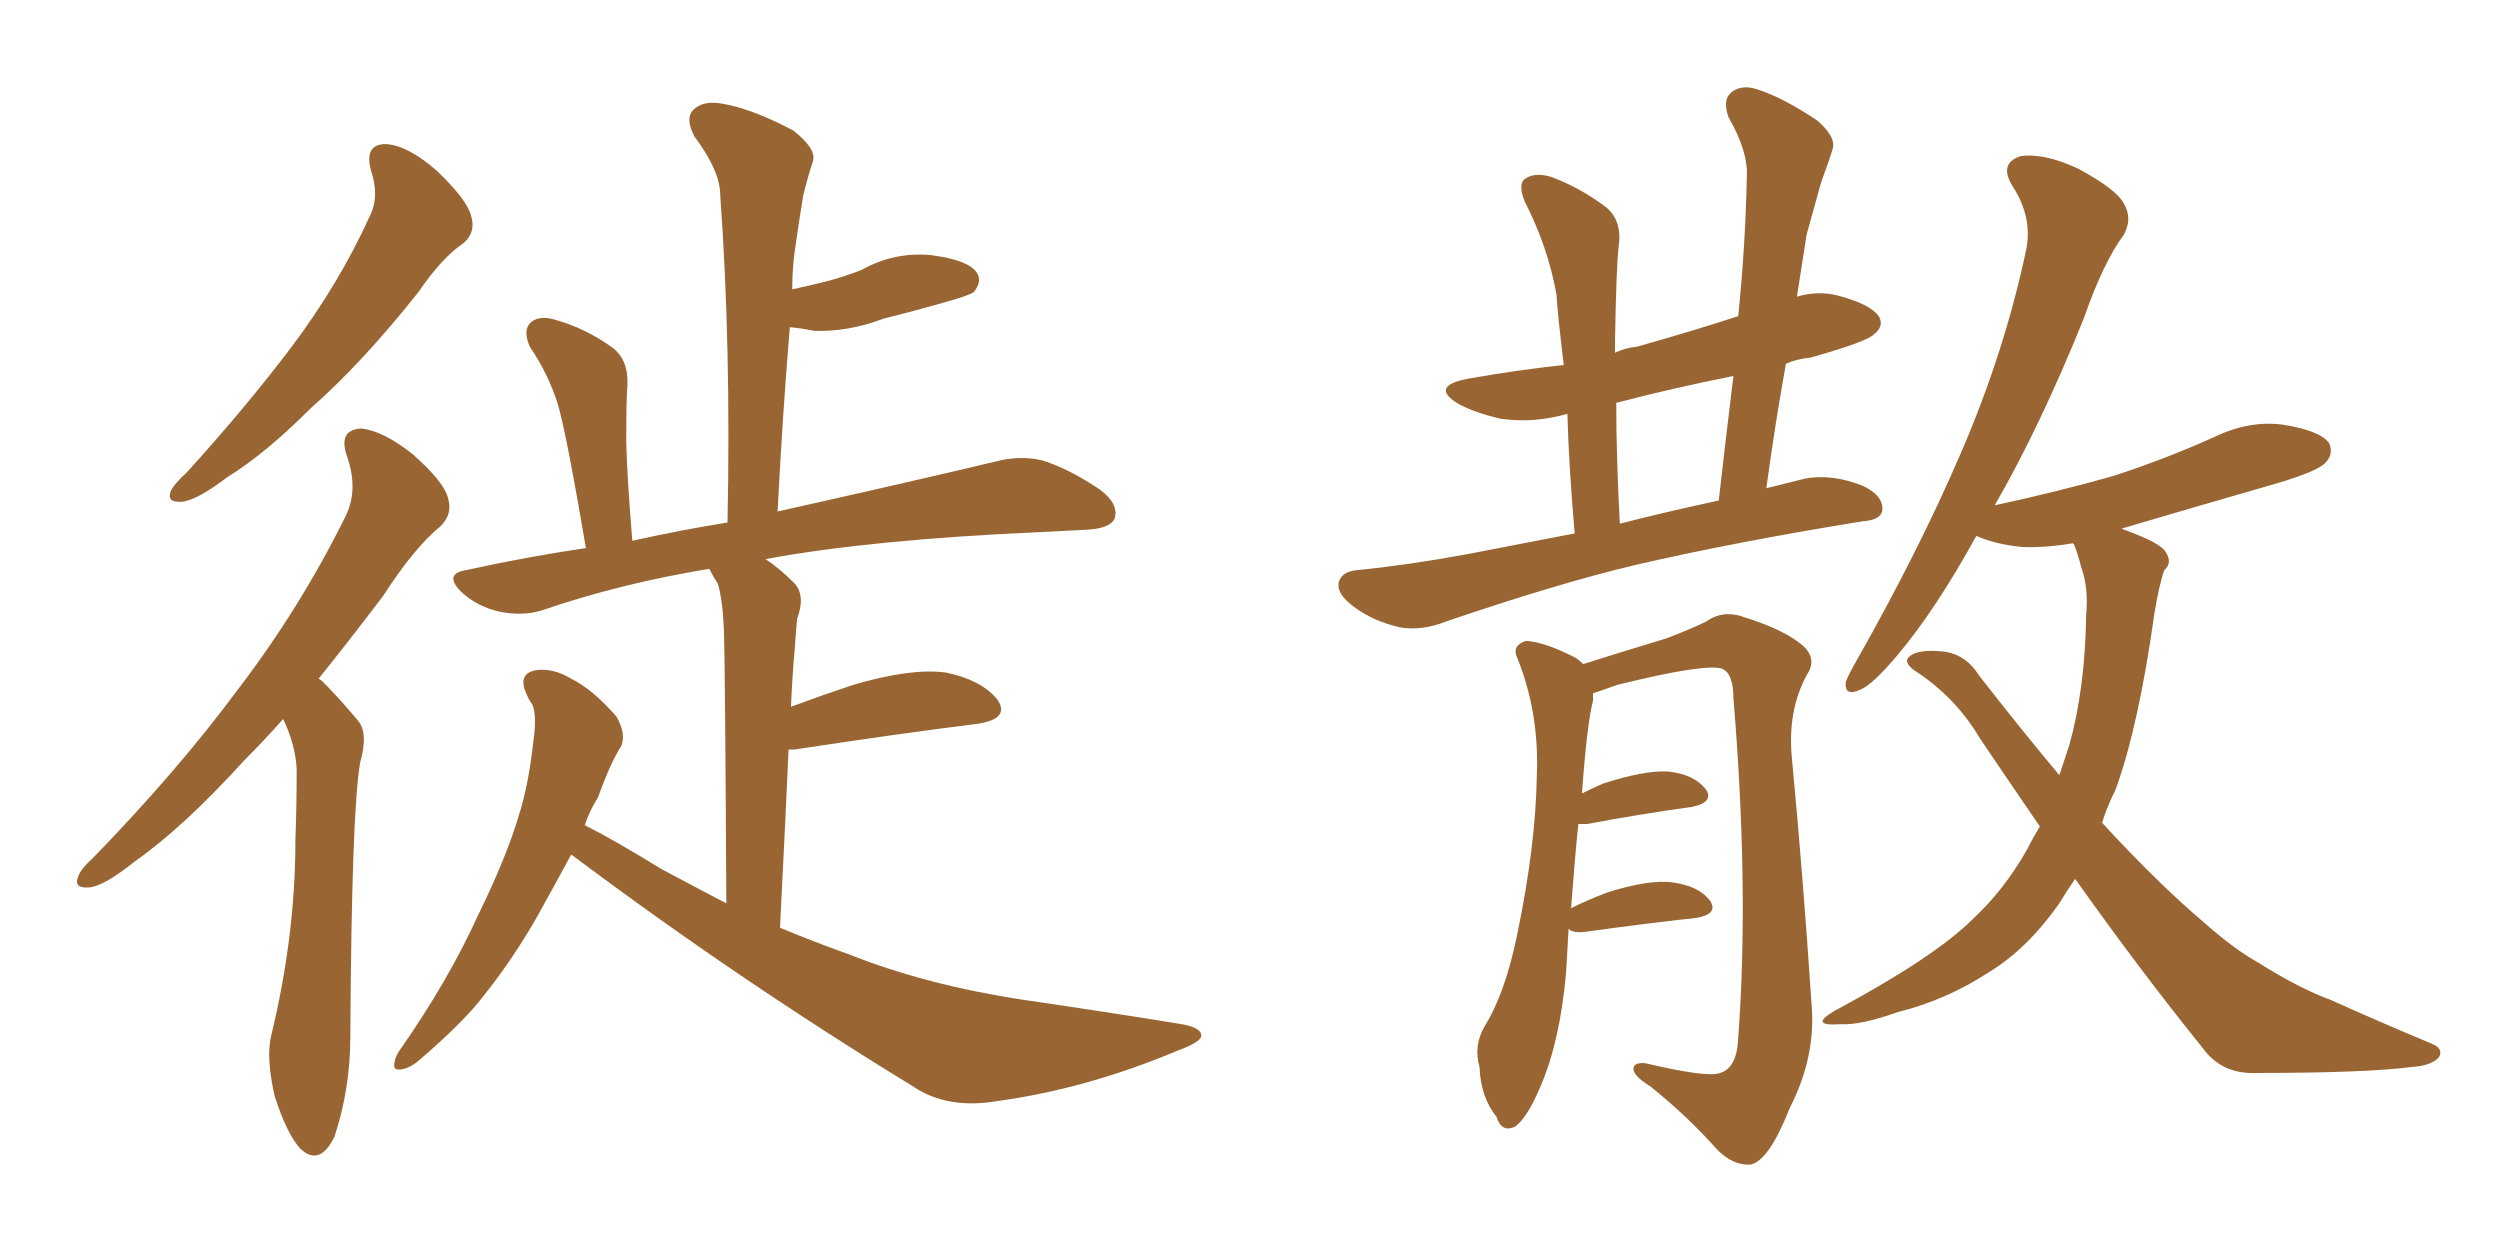 <svg xmlns="http://www.w3.org/2000/svg" xmlns:xlink="http://www.w3.org/1999/xlink" width="300" height="150"><path fill="#996633" padding="10" d="M44.53 20.51L44.53 20.51Q43.65 17.29 46.29 17.29L46.29 17.29Q48.93 17.43 52.44 20.51L52.44 20.51Q56.10 24.02 56.54 25.93L56.54 25.93Q57.13 27.83 55.66 29.15L55.66 29.15Q53.03 30.91 50.24 35.01L50.24 35.01Q43.51 43.51 37.35 48.93L37.35 48.93Q31.79 54.49 27.25 57.28L27.25 57.28Q23.58 60.06 21.83 60.21L21.83 60.21Q19.92 60.35 20.51 58.89L20.51 58.89Q20.95 58.01 22.41 56.69L22.41 56.69Q29.59 48.78 35.01 41.60L35.01 41.60Q40.72 33.98 44.38 25.93L44.38 25.93Q45.56 23.58 44.53 20.51ZM33.98 86.28L33.98 86.28Q31.64 88.92 29.30 91.26L29.30 91.26Q21.97 99.32 16.11 103.42L16.11 103.42Q12.45 106.35 10.69 106.49L10.69 106.49Q8.79 106.64 9.38 105.18L9.38 105.18Q9.67 104.30 11.13 102.98L11.13 102.98Q21.24 92.58 28.42 82.91L28.42 82.91Q36.04 72.95 41.46 61.96L41.46 61.96Q43.07 58.74 41.60 54.64L41.60 54.64Q40.58 51.56 43.36 51.42L43.36 51.42Q46.00 51.71 49.51 54.49L49.51 54.49Q53.32 57.86 53.76 59.77L53.76 59.77Q54.35 61.67 52.88 63.13L52.88 63.13Q49.66 65.77 46.00 71.48L46.00 71.48Q41.89 76.90 38.23 81.45L38.23 81.45Q38.53 81.59 38.67 81.74L38.67 81.74Q40.58 83.64 42.92 86.43L42.92 86.43Q44.24 87.89 43.21 91.55L43.21 91.55Q42.19 97.56 42.04 124.37L42.04 124.37Q42.04 130.66 40.14 136.38L40.14 136.38Q38.38 140.04 36.04 137.84L36.04 137.84Q34.42 136.08 32.96 131.54L32.96 131.54Q31.93 127.00 32.52 124.37L32.52 124.37Q35.45 112.35 35.45 100.78L35.45 100.78Q35.60 96.68 35.60 92.29L35.60 92.29Q35.45 89.36 33.98 86.28ZM68.55 102.54L68.55 102.54L68.55 102.54Q66.65 106.05 64.45 110.01L64.45 110.01Q61.52 115.14 58.01 119.53L58.01 119.53Q55.66 122.61 50.39 127.15L50.39 127.15Q49.22 128.17 48.19 128.32L48.19 128.32Q47.31 128.47 47.31 127.88L47.31 127.88Q47.31 127.00 47.90 126.12L47.90 126.12Q53.76 117.77 57.42 109.72L57.42 109.72Q60.79 102.83 62.26 97.85L62.26 97.85Q63.43 94.19 64.01 88.92L64.01 88.92Q64.45 85.84 63.87 84.52L63.87 84.52Q63.43 83.94 63.28 83.50L63.28 83.50Q61.96 80.86 64.31 80.42L64.31 80.42Q66.36 80.13 68.55 81.45L68.55 81.45Q71.19 82.76 73.97 85.99L73.97 85.99Q75.15 88.04 74.56 89.50L74.56 89.50Q73.24 91.55 71.78 95.65L71.78 95.65Q70.75 97.27 70.17 99.02L70.17 99.02Q73.68 100.78 79.39 104.30L79.39 104.30Q83.50 106.49 87.16 108.40L87.16 108.40Q87.01 79.10 86.87 75.59L86.87 75.59Q86.72 71.92 86.13 70.02L86.13 70.02Q85.55 69.14 85.11 68.26L85.11 68.26Q74.41 70.02 65.04 73.24L65.04 73.24Q62.70 73.97 59.91 73.39L59.91 73.39Q57.28 72.80 55.37 71.04L55.37 71.04Q53.17 68.85 55.96 68.41L55.96 68.41Q63.28 66.80 70.31 65.77L70.31 65.77Q67.97 52.00 66.94 48.49L66.94 48.49Q65.77 44.82 63.57 41.60L63.57 41.60Q62.70 39.55 63.72 38.67L63.72 38.67Q64.75 37.79 66.65 38.38L66.65 38.38Q70.31 39.40 73.54 41.75L73.54 41.75Q75.44 43.21 75.29 46.29L75.29 46.29Q75.15 47.75 75.15 53.17L75.15 53.17Q75.29 57.86 75.88 64.89L75.88 64.89Q81.88 63.57 87.30 62.70L87.30 62.70Q87.74 41.60 86.43 23.44L86.43 23.44Q86.43 20.51 83.35 16.41L83.35 16.41Q82.18 14.21 83.20 13.18L83.20 13.18Q84.38 12.01 86.72 12.45L86.72 12.45Q90.23 13.04 95.21 15.67L95.21 15.67Q98.00 17.87 97.56 19.34L97.56 19.34Q96.97 21.09 96.39 23.44L96.39 23.44Q95.95 26.07 95.36 30.18L95.36 30.18Q95.07 32.37 95.07 34.72L95.07 34.72Q97.12 34.28 98.88 33.84L98.88 33.84Q101.22 33.25 103.42 32.37L103.42 32.37Q107.37 30.18 111.77 30.62L111.77 30.62Q116.16 31.20 117.19 32.67L117.19 32.67Q117.92 33.69 116.89 35.01L116.89 35.01Q116.60 35.30 114.70 35.89L114.70 35.89Q110.16 37.21 106.05 38.23L106.05 38.23Q101.81 39.84 97.71 39.70L97.71 39.70Q96.24 39.40 94.78 39.26L94.78 39.26Q93.90 49.80 93.31 61.38L93.31 61.38Q109.72 57.71 119.53 55.37L119.53 55.37Q122.31 54.64 124.95 55.22L124.95 55.22Q128.03 56.10 131.98 58.74L131.98 58.74Q134.33 60.50 133.74 62.26L133.74 62.26Q133.15 63.43 130.37 63.57L130.37 63.57Q127.73 63.72 124.51 63.87L124.51 63.87Q104.59 64.75 91.85 67.09L91.85 67.09Q93.46 68.12 95.36 70.02L95.36 70.02Q96.68 71.48 95.65 74.27L95.65 74.27Q95.51 75.73 95.36 77.93L95.36 77.93Q95.07 81.15 94.92 84.81L94.92 84.81Q98.44 83.50 102.39 82.18L102.39 82.18Q109.42 80.13 113.53 80.71L113.53 80.71Q117.77 81.59 119.68 83.94L119.68 83.94Q121.29 86.28 117.19 86.87L117.19 86.87Q107.81 88.04 95.36 89.94L95.36 89.94Q94.78 89.94 94.63 89.94L94.63 89.94Q94.19 99.76 93.60 111.33L93.60 111.33Q97.85 113.09 101.95 114.55L101.95 114.55Q111.18 118.21 122.75 119.97L122.75 119.97Q132.86 121.44 141.80 122.90L141.80 122.90Q144.29 123.34 144.14 124.37L144.14 124.37Q143.99 125.10 141.21 126.12L141.21 126.12Q130.37 130.66 119.68 132.13L119.68 132.13Q113.67 133.15 109.57 130.37L109.57 130.37Q88.48 117.48 68.55 102.54ZM188.96 64.01L188.96 64.01Q188.23 55.52 188.09 49.66L188.09 49.66Q183.98 50.83 180.03 50.24L180.03 50.24Q176.95 49.51 175.05 48.49L175.05 48.49Q171.39 46.29 176.37 45.41L176.37 45.41Q182.23 44.38 187.65 43.80L187.65 43.80Q186.91 37.65 186.77 35.30L186.77 35.30Q185.74 29.59 182.96 24.17L182.96 24.17Q182.08 21.97 183.11 21.39L183.11 21.39Q184.28 20.65 186.18 21.24L186.18 21.24Q189.70 22.56 192.77 24.90L192.77 24.90Q194.68 26.51 194.24 29.59L194.24 29.59Q193.95 32.08 193.80 41.02L193.80 41.02Q193.80 41.75 193.80 42.33L193.80 42.33Q194.97 41.75 196.44 41.60L196.44 41.60Q202.73 39.84 208.59 37.94L208.59 37.94Q209.47 29.15 209.62 21.09L209.62 21.09Q209.77 18.16 207.42 14.06L207.42 14.06Q206.69 12.01 207.71 11.13L207.71 11.13Q208.89 10.11 210.79 10.69L210.79 10.69Q214.01 11.72 218.12 14.50L218.12 14.50Q220.46 16.55 219.87 18.02L219.87 18.02Q219.43 19.48 218.55 21.83L218.55 21.83Q217.82 24.46 216.80 28.13L216.80 28.13Q216.21 31.93 215.63 35.60L215.63 35.60Q218.12 34.86 220.46 35.45L220.46 35.45Q224.41 36.47 225.44 37.94L225.44 37.94Q226.17 39.11 224.85 40.14L224.85 40.14Q223.97 41.02 217.24 42.92L217.24 42.92Q215.63 43.07 214.31 43.65L214.31 43.65Q212.99 50.98 211.96 58.59L211.96 58.59Q214.31 58.01 216.65 57.42L216.65 57.42Q219.87 56.84 223.54 58.30L223.54 58.30Q226.03 59.47 225.88 61.23L225.88 61.23Q225.73 62.40 223.54 62.55L223.54 62.55Q208.15 65.04 196.14 67.82L196.14 67.82Q186.91 70.02 173.58 74.56L173.58 74.56Q170.65 75.73 168.02 75.29L168.02 75.29Q164.79 74.56 162.45 72.80L162.45 72.80Q160.25 71.19 160.69 69.73L160.69 69.73Q161.13 68.55 162.89 68.41L162.89 68.41Q168.90 67.82 176.07 66.50L176.07 66.50Q179.15 65.92 188.96 64.01ZM194.38 62.84L194.38 62.84Q199.51 61.52 206.25 60.06L206.25 60.06Q207.13 52.29 208.01 45.12L208.01 45.12Q200.68 46.58 193.95 48.34L193.95 48.34Q193.95 54.79 194.38 62.84ZM188.23 111.47L188.23 111.47Q188.09 113.82 187.94 116.60L187.94 116.60Q187.21 124.95 184.86 130.37L184.86 130.37Q183.25 134.18 181.79 135.21L181.79 135.21Q180.18 135.94 179.59 134.03L179.59 134.03Q177.69 131.69 177.54 128.03L177.54 128.03Q176.81 125.54 178.13 123.19L178.13 123.19Q180.62 119.24 182.08 112.06L182.08 112.06Q184.28 101.51 184.42 93.02L184.42 93.02Q184.72 85.55 182.08 78.96L182.08 78.96Q181.35 77.49 183.11 76.90L183.11 76.90Q185.45 77.05 189.11 78.96L189.11 78.96Q189.55 79.25 189.99 79.69L189.99 79.69Q193.65 78.52 199.95 76.61L199.95 76.61Q203.03 75.44 204.79 74.56L204.79 74.56Q206.84 73.10 209.47 74.12L209.47 74.12Q214.16 75.59 216.36 77.49L216.36 77.49Q218.12 79.10 216.80 81.01L216.80 81.01Q214.45 85.40 215.04 91.11L215.04 91.11Q216.36 105.03 217.38 120.41L217.38 120.41Q217.97 126.71 214.75 133.01L214.75 133.01Q212.26 139.31 210.06 139.75L210.06 139.75Q208.01 139.89 206.10 137.99L206.10 137.99Q202.59 134.03 198.05 130.37L198.05 130.37Q196.14 129.20 196.00 128.32L196.00 128.32Q196.00 127.44 197.46 127.59L197.46 127.59Q204.93 129.35 206.40 128.76L206.40 128.76Q208.45 128.17 208.59 124.51L208.59 124.51Q209.91 106.64 208.01 83.79L208.01 83.79Q208.01 80.86 206.69 80.27L206.69 80.27Q204.79 79.54 194.09 82.18L194.09 82.18Q192.48 82.76 191.16 83.20L191.16 83.20Q191.16 83.50 191.16 84.08L191.16 84.08Q190.43 86.87 189.84 95.21L189.84 95.21Q191.02 94.63 192.33 94.04L192.33 94.04Q197.31 92.43 200.10 92.58L200.10 92.58Q203.17 92.87 204.64 94.63L204.64 94.63Q205.81 96.24 203.03 96.83L203.03 96.83Q197.61 97.56 190.43 98.88L190.43 98.88Q189.55 98.88 189.40 98.88L189.40 98.88Q188.96 103.13 188.53 108.98L188.53 108.98Q190.58 107.96 192.92 107.08L192.92 107.08Q198.05 105.47 200.83 105.91L200.83 105.91Q203.91 106.35 205.22 108.11L205.22 108.11Q206.25 109.72 203.47 110.16L203.47 110.16Q198.05 110.74 190.58 111.77L190.58 111.77Q188.82 112.06 188.23 111.47ZM249.02 105.47L249.02 105.47L249.02 105.47Q248.00 106.93 247.12 108.40L247.12 108.40Q243.31 113.82 238.77 116.60L238.77 116.60Q233.64 119.97 227.78 121.44L227.78 121.44Q223.24 123.05 220.90 122.90L220.90 122.90Q216.94 123.19 220.17 121.29L220.17 121.29Q232.18 114.84 236.72 110.30L236.72 110.30Q240.38 106.93 243.16 102.10L243.16 102.10Q243.90 100.63 244.78 99.17L244.78 99.17Q241.26 94.04 237.60 88.62L237.60 88.62Q234.67 83.64 229.69 80.42L229.69 80.42Q228.52 79.54 228.96 78.96L228.96 78.96Q229.98 77.78 233.50 78.22L233.50 78.22Q235.99 78.66 237.45 81.01L237.45 81.01Q242.58 87.60 247.12 93.02L247.12 93.02Q247.71 91.26 248.29 89.50L248.29 89.50Q250.20 82.76 250.34 73.83L250.34 73.83Q250.63 70.46 249.76 68.12L249.76 68.12Q249.32 66.36 248.88 65.33L248.88 65.33Q248.73 65.19 248.73 65.19L248.73 65.19Q245.36 65.77 242.58 65.63L242.58 65.63Q239.50 65.33 237.16 64.31L237.16 64.31Q232.32 73.10 227.78 78.52L227.78 78.52Q224.71 82.18 223.24 82.76L223.24 82.76Q221.34 83.64 221.48 81.88L221.48 81.88Q221.78 81.01 222.80 79.25L222.80 79.25Q230.27 66.06 235.25 54.49L235.25 54.49Q240.53 42.33 243.16 29.88L243.16 29.88Q243.90 26.07 241.55 22.41L241.55 22.41Q239.79 19.63 242.43 18.75L242.43 18.75Q245.21 18.31 249.32 20.21L249.32 20.21Q254.00 22.71 254.88 24.46L254.88 24.46Q255.91 26.22 254.88 28.13L254.88 28.13Q252.39 31.49 250.05 38.23L250.05 38.23Q244.78 51.27 239.36 60.64L239.36 60.64Q246.83 59.03 253.56 57.13L253.56 57.13Q259.86 55.08 265.72 52.44L265.72 52.44Q269.97 50.39 274.07 50.98L274.07 50.98Q278.47 51.71 279.49 53.17L279.49 53.17Q280.08 54.49 279.05 55.52L279.05 55.52Q278.17 56.54 273.19 58.01L273.19 58.01Q263.53 60.79 254.59 63.43L254.59 63.43Q254.88 63.57 255.32 63.72L255.32 63.72Q259.28 65.19 259.86 66.21L259.86 66.21Q260.74 67.53 259.72 68.41L259.72 68.41Q259.13 70.02 258.54 73.54L258.54 73.54Q256.64 87.16 253.86 94.78L253.86 94.78Q252.83 96.83 252.25 98.73L252.25 98.73Q258.98 106.05 264.70 110.89L264.70 110.89Q268.21 113.96 270.85 115.43L270.85 115.43Q275.98 118.65 279.64 119.97L279.64 119.97Q285.50 122.61 291.80 125.24L291.80 125.24Q293.26 125.83 292.68 126.86L292.68 126.86Q291.80 127.88 289.45 128.03L289.45 128.03Q284.03 128.76 270.26 128.76L270.26 128.76Q266.46 128.76 264.26 125.68L264.26 125.68Q256.93 116.60 249.02 105.47Z"/></svg>